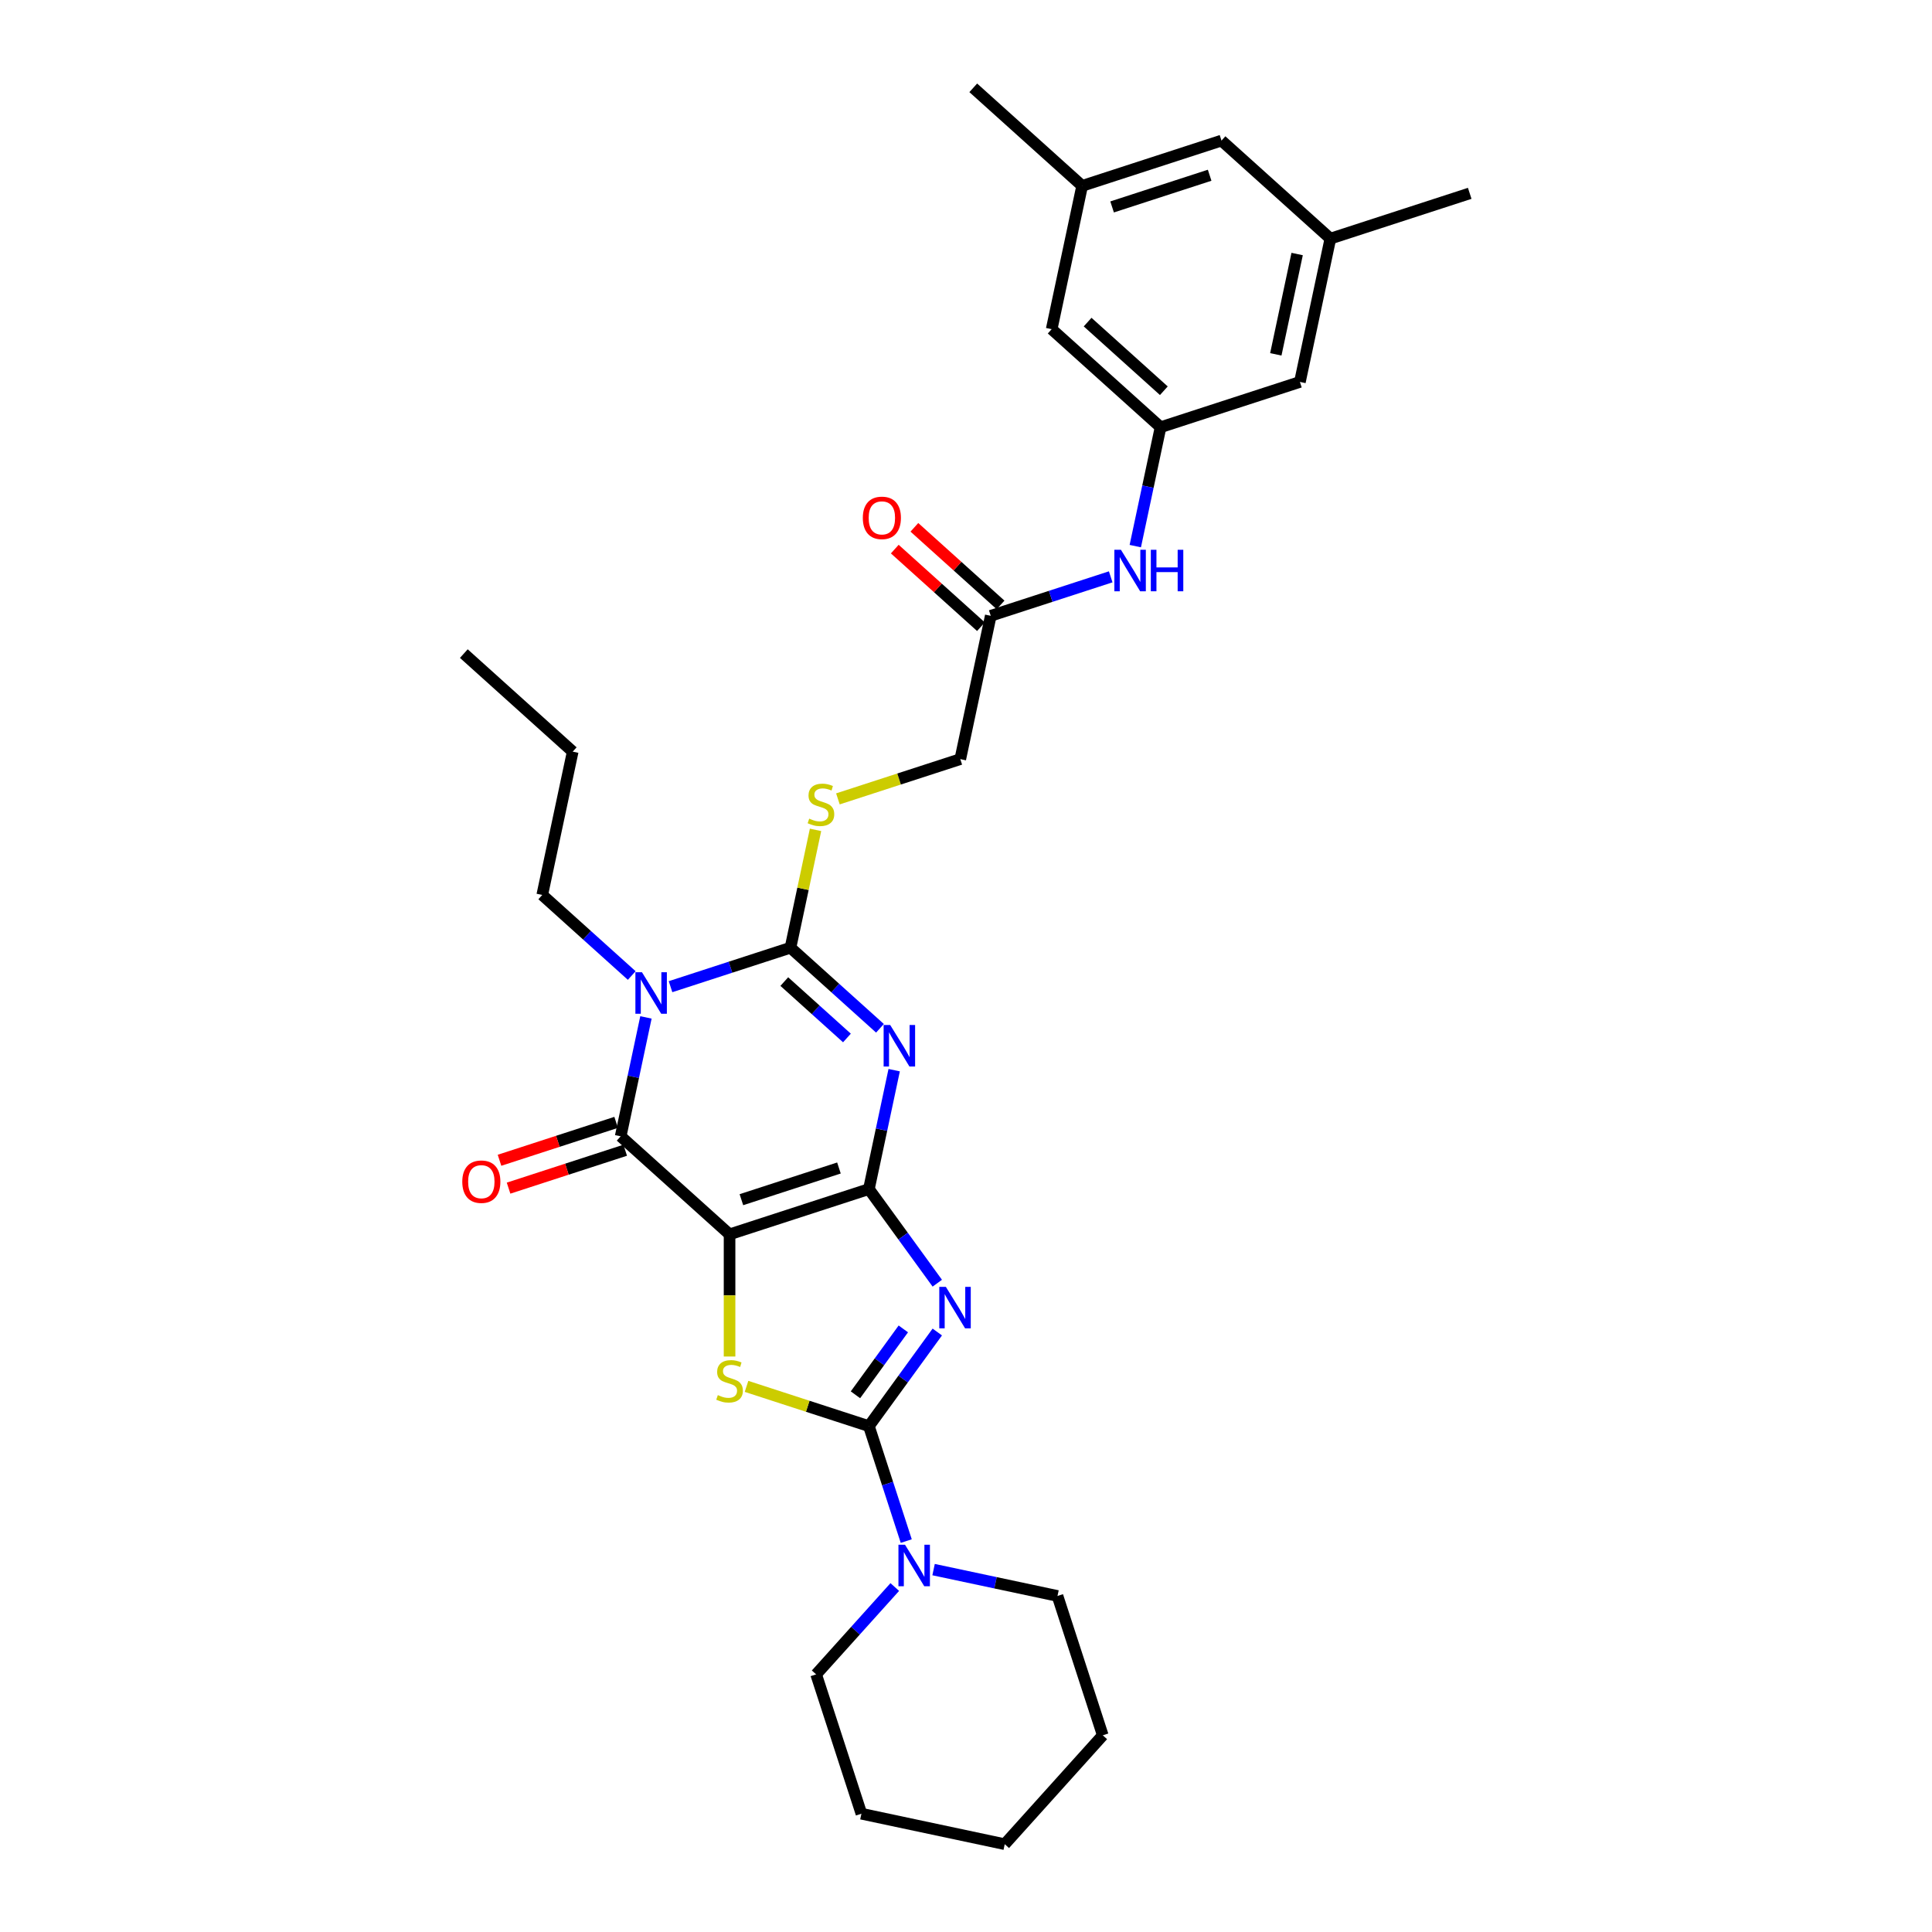<?xml version='1.0' encoding='iso-8859-1'?>
<svg version='1.1' baseProfile='full'
              xmlns='http://www.w3.org/2000/svg'
                      xmlns:rdkit='http://www.rdkit.org/xml'
                      xmlns:xlink='http://www.w3.org/1999/xlink'
                  xml:space='preserve'
width='1000px' height='1000px' viewBox='0 0 1000 1000'>
<!-- END OF HEADER -->
<rect style='opacity:1.0;fill:#FFFFFF;stroke:none' width='1000' height='1000' x='0' y='0'> </rect>
<path class='bond-0' d='M 449.743,615.461 L 377.618,638.896' style='fill:none;fill-rule:evenodd;stroke:#000000;stroke-width:6px;stroke-linecap:butt;stroke-linejoin:miter;stroke-opacity:1' />
<path class='bond-0' d='M 434.237,604.551 L 383.749,620.956' style='fill:none;fill-rule:evenodd;stroke:#000000;stroke-width:6px;stroke-linecap:butt;stroke-linejoin:miter;stroke-opacity:1' />
<path class='bond-1' d='M 449.743,615.461 L 456.284,584.688' style='fill:none;fill-rule:evenodd;stroke:#000000;stroke-width:6px;stroke-linecap:butt;stroke-linejoin:miter;stroke-opacity:1' />
<path class='bond-1' d='M 456.284,584.688 L 462.825,553.915' style='fill:none;fill-rule:evenodd;stroke:#0000FF;stroke-width:6px;stroke-linecap:butt;stroke-linejoin:miter;stroke-opacity:1' />
<path class='bond-2' d='M 449.743,615.461 L 467.442,639.821' style='fill:none;fill-rule:evenodd;stroke:#000000;stroke-width:6px;stroke-linecap:butt;stroke-linejoin:miter;stroke-opacity:1' />
<path class='bond-2' d='M 467.442,639.821 L 485.14,664.18' style='fill:none;fill-rule:evenodd;stroke:#0000FF;stroke-width:6px;stroke-linecap:butt;stroke-linejoin:miter;stroke-opacity:1' />
<path class='bond-6' d='M 377.618,638.896 L 321.259,588.151' style='fill:none;fill-rule:evenodd;stroke:#000000;stroke-width:6px;stroke-linecap:butt;stroke-linejoin:miter;stroke-opacity:1' />
<path class='bond-7' d='M 377.618,638.896 L 377.618,670.513' style='fill:none;fill-rule:evenodd;stroke:#000000;stroke-width:6px;stroke-linecap:butt;stroke-linejoin:miter;stroke-opacity:1' />
<path class='bond-7' d='M 377.618,670.513 L 377.618,702.129' style='fill:none;fill-rule:evenodd;stroke:#CCCC00;stroke-width:6px;stroke-linecap:butt;stroke-linejoin:miter;stroke-opacity:1' />
<path class='bond-4' d='M 455.47,532.24 L 432.311,511.388' style='fill:none;fill-rule:evenodd;stroke:#0000FF;stroke-width:6px;stroke-linecap:butt;stroke-linejoin:miter;stroke-opacity:1' />
<path class='bond-4' d='M 432.311,511.388 L 409.153,490.536' style='fill:none;fill-rule:evenodd;stroke:#000000;stroke-width:6px;stroke-linecap:butt;stroke-linejoin:miter;stroke-opacity:1' />
<path class='bond-4' d='M 438.373,537.256 L 422.162,522.659' style='fill:none;fill-rule:evenodd;stroke:#0000FF;stroke-width:6px;stroke-linecap:butt;stroke-linejoin:miter;stroke-opacity:1' />
<path class='bond-4' d='M 422.162,522.659 L 405.951,508.063' style='fill:none;fill-rule:evenodd;stroke:#000000;stroke-width:6px;stroke-linecap:butt;stroke-linejoin:miter;stroke-opacity:1' />
<path class='bond-5' d='M 485.14,689.449 L 467.442,713.809' style='fill:none;fill-rule:evenodd;stroke:#0000FF;stroke-width:6px;stroke-linecap:butt;stroke-linejoin:miter;stroke-opacity:1' />
<path class='bond-5' d='M 467.442,713.809 L 449.743,738.168' style='fill:none;fill-rule:evenodd;stroke:#000000;stroke-width:6px;stroke-linecap:butt;stroke-linejoin:miter;stroke-opacity:1' />
<path class='bond-5' d='M 467.56,687.842 L 455.171,704.894' style='fill:none;fill-rule:evenodd;stroke:#0000FF;stroke-width:6px;stroke-linecap:butt;stroke-linejoin:miter;stroke-opacity:1' />
<path class='bond-5' d='M 455.171,704.894 L 442.782,721.945' style='fill:none;fill-rule:evenodd;stroke:#000000;stroke-width:6px;stroke-linecap:butt;stroke-linejoin:miter;stroke-opacity:1' />
<path class='bond-3' d='M 347.068,510.708 L 378.11,500.622' style='fill:none;fill-rule:evenodd;stroke:#0000FF;stroke-width:6px;stroke-linecap:butt;stroke-linejoin:miter;stroke-opacity:1' />
<path class='bond-3' d='M 378.11,500.622 L 409.153,490.536' style='fill:none;fill-rule:evenodd;stroke:#000000;stroke-width:6px;stroke-linecap:butt;stroke-linejoin:miter;stroke-opacity:1' />
<path class='bond-15' d='M 326.986,504.93 L 303.827,484.078' style='fill:none;fill-rule:evenodd;stroke:#0000FF;stroke-width:6px;stroke-linecap:butt;stroke-linejoin:miter;stroke-opacity:1' />
<path class='bond-15' d='M 303.827,484.078 L 280.669,463.226' style='fill:none;fill-rule:evenodd;stroke:#000000;stroke-width:6px;stroke-linecap:butt;stroke-linejoin:miter;stroke-opacity:1' />
<path class='bond-32' d='M 334.341,526.605 L 327.8,557.378' style='fill:none;fill-rule:evenodd;stroke:#0000FF;stroke-width:6px;stroke-linecap:butt;stroke-linejoin:miter;stroke-opacity:1' />
<path class='bond-32' d='M 327.8,557.378 L 321.259,588.151' style='fill:none;fill-rule:evenodd;stroke:#000000;stroke-width:6px;stroke-linecap:butt;stroke-linejoin:miter;stroke-opacity:1' />
<path class='bond-9' d='M 409.153,490.536 L 415.635,460.036' style='fill:none;fill-rule:evenodd;stroke:#000000;stroke-width:6px;stroke-linecap:butt;stroke-linejoin:miter;stroke-opacity:1' />
<path class='bond-9' d='M 415.635,460.036 L 422.118,429.536' style='fill:none;fill-rule:evenodd;stroke:#CCCC00;stroke-width:6px;stroke-linecap:butt;stroke-linejoin:miter;stroke-opacity:1' />
<path class='bond-8' d='M 449.743,738.168 L 459.408,767.914' style='fill:none;fill-rule:evenodd;stroke:#000000;stroke-width:6px;stroke-linecap:butt;stroke-linejoin:miter;stroke-opacity:1' />
<path class='bond-8' d='M 459.408,767.914 L 469.073,797.66' style='fill:none;fill-rule:evenodd;stroke:#0000FF;stroke-width:6px;stroke-linecap:butt;stroke-linejoin:miter;stroke-opacity:1' />
<path class='bond-31' d='M 449.743,738.168 L 418.071,727.878' style='fill:none;fill-rule:evenodd;stroke:#000000;stroke-width:6px;stroke-linecap:butt;stroke-linejoin:miter;stroke-opacity:1' />
<path class='bond-31' d='M 418.071,727.878 L 386.4,717.587' style='fill:none;fill-rule:evenodd;stroke:#CCCC00;stroke-width:6px;stroke-linecap:butt;stroke-linejoin:miter;stroke-opacity:1' />
<path class='bond-13' d='M 318.916,580.938 L 288.73,590.746' style='fill:none;fill-rule:evenodd;stroke:#000000;stroke-width:6px;stroke-linecap:butt;stroke-linejoin:miter;stroke-opacity:1' />
<path class='bond-13' d='M 288.73,590.746 L 258.545,600.554' style='fill:none;fill-rule:evenodd;stroke:#FF0000;stroke-width:6px;stroke-linecap:butt;stroke-linejoin:miter;stroke-opacity:1' />
<path class='bond-13' d='M 323.603,595.363 L 293.417,605.171' style='fill:none;fill-rule:evenodd;stroke:#000000;stroke-width:6px;stroke-linecap:butt;stroke-linejoin:miter;stroke-opacity:1' />
<path class='bond-13' d='M 293.417,605.171 L 263.232,614.979' style='fill:none;fill-rule:evenodd;stroke:#FF0000;stroke-width:6px;stroke-linecap:butt;stroke-linejoin:miter;stroke-opacity:1' />
<path class='bond-22' d='M 463.137,821.446 L 442.785,844.049' style='fill:none;fill-rule:evenodd;stroke:#0000FF;stroke-width:6px;stroke-linecap:butt;stroke-linejoin:miter;stroke-opacity:1' />
<path class='bond-22' d='M 442.785,844.049 L 422.433,866.652' style='fill:none;fill-rule:evenodd;stroke:#000000;stroke-width:6px;stroke-linecap:butt;stroke-linejoin:miter;stroke-opacity:1' />
<path class='bond-23' d='M 483.219,812.428 L 515.289,819.245' style='fill:none;fill-rule:evenodd;stroke:#0000FF;stroke-width:6px;stroke-linecap:butt;stroke-linejoin:miter;stroke-opacity:1' />
<path class='bond-23' d='M 515.289,819.245 L 547.358,826.062' style='fill:none;fill-rule:evenodd;stroke:#000000;stroke-width:6px;stroke-linecap:butt;stroke-linejoin:miter;stroke-opacity:1' />
<path class='bond-16' d='M 433.702,413.502 L 465.374,403.211' style='fill:none;fill-rule:evenodd;stroke:#CCCC00;stroke-width:6px;stroke-linecap:butt;stroke-linejoin:miter;stroke-opacity:1' />
<path class='bond-16' d='M 465.374,403.211 L 497.046,392.92' style='fill:none;fill-rule:evenodd;stroke:#000000;stroke-width:6px;stroke-linecap:butt;stroke-linejoin:miter;stroke-opacity:1' />
<path class='bond-10' d='M 600.706,221.125 L 594.165,251.898' style='fill:none;fill-rule:evenodd;stroke:#000000;stroke-width:6px;stroke-linecap:butt;stroke-linejoin:miter;stroke-opacity:1' />
<path class='bond-10' d='M 594.165,251.898 L 587.624,282.671' style='fill:none;fill-rule:evenodd;stroke:#0000FF;stroke-width:6px;stroke-linecap:butt;stroke-linejoin:miter;stroke-opacity:1' />
<path class='bond-19' d='M 600.706,221.125 L 672.832,197.69' style='fill:none;fill-rule:evenodd;stroke:#000000;stroke-width:6px;stroke-linecap:butt;stroke-linejoin:miter;stroke-opacity:1' />
<path class='bond-20' d='M 600.706,221.125 L 544.348,170.38' style='fill:none;fill-rule:evenodd;stroke:#000000;stroke-width:6px;stroke-linecap:butt;stroke-linejoin:miter;stroke-opacity:1' />
<path class='bond-20' d='M 602.402,202.242 L 562.951,166.72' style='fill:none;fill-rule:evenodd;stroke:#000000;stroke-width:6px;stroke-linecap:butt;stroke-linejoin:miter;stroke-opacity:1' />
<path class='bond-11' d='M 512.813,318.74 L 497.046,392.92' style='fill:none;fill-rule:evenodd;stroke:#000000;stroke-width:6px;stroke-linecap:butt;stroke-linejoin:miter;stroke-opacity:1' />
<path class='bond-12' d='M 512.813,318.74 L 543.856,308.654' style='fill:none;fill-rule:evenodd;stroke:#000000;stroke-width:6px;stroke-linecap:butt;stroke-linejoin:miter;stroke-opacity:1' />
<path class='bond-12' d='M 543.856,308.654 L 574.898,298.568' style='fill:none;fill-rule:evenodd;stroke:#0000FF;stroke-width:6px;stroke-linecap:butt;stroke-linejoin:miter;stroke-opacity:1' />
<path class='bond-14' d='M 517.888,313.104 L 495.586,293.024' style='fill:none;fill-rule:evenodd;stroke:#000000;stroke-width:6px;stroke-linecap:butt;stroke-linejoin:miter;stroke-opacity:1' />
<path class='bond-14' d='M 495.586,293.024 L 473.284,272.943' style='fill:none;fill-rule:evenodd;stroke:#FF0000;stroke-width:6px;stroke-linecap:butt;stroke-linejoin:miter;stroke-opacity:1' />
<path class='bond-14' d='M 507.739,324.376 L 485.437,304.296' style='fill:none;fill-rule:evenodd;stroke:#000000;stroke-width:6px;stroke-linecap:butt;stroke-linejoin:miter;stroke-opacity:1' />
<path class='bond-14' d='M 485.437,304.296 L 463.135,284.215' style='fill:none;fill-rule:evenodd;stroke:#FF0000;stroke-width:6px;stroke-linecap:butt;stroke-linejoin:miter;stroke-opacity:1' />
<path class='bond-26' d='M 280.669,463.226 L 296.436,389.045' style='fill:none;fill-rule:evenodd;stroke:#000000;stroke-width:6px;stroke-linecap:butt;stroke-linejoin:miter;stroke-opacity:1' />
<path class='bond-17' d='M 688.599,123.51 L 672.832,197.69' style='fill:none;fill-rule:evenodd;stroke:#000000;stroke-width:6px;stroke-linecap:butt;stroke-linejoin:miter;stroke-opacity:1' />
<path class='bond-17' d='M 671.398,131.483 L 660.361,183.409' style='fill:none;fill-rule:evenodd;stroke:#000000;stroke-width:6px;stroke-linecap:butt;stroke-linejoin:miter;stroke-opacity:1' />
<path class='bond-24' d='M 688.599,123.51 L 760.725,100.075' style='fill:none;fill-rule:evenodd;stroke:#000000;stroke-width:6px;stroke-linecap:butt;stroke-linejoin:miter;stroke-opacity:1' />
<path class='bond-34' d='M 688.599,123.51 L 632.241,72.765' style='fill:none;fill-rule:evenodd;stroke:#000000;stroke-width:6px;stroke-linecap:butt;stroke-linejoin:miter;stroke-opacity:1' />
<path class='bond-18' d='M 560.116,96.2 L 544.348,170.38' style='fill:none;fill-rule:evenodd;stroke:#000000;stroke-width:6px;stroke-linecap:butt;stroke-linejoin:miter;stroke-opacity:1' />
<path class='bond-21' d='M 560.116,96.2 L 632.241,72.765' style='fill:none;fill-rule:evenodd;stroke:#000000;stroke-width:6px;stroke-linecap:butt;stroke-linejoin:miter;stroke-opacity:1' />
<path class='bond-21' d='M 575.621,107.11 L 626.109,90.705' style='fill:none;fill-rule:evenodd;stroke:#000000;stroke-width:6px;stroke-linecap:butt;stroke-linejoin:miter;stroke-opacity:1' />
<path class='bond-25' d='M 560.116,96.2 L 503.757,45.455' style='fill:none;fill-rule:evenodd;stroke:#000000;stroke-width:6px;stroke-linecap:butt;stroke-linejoin:miter;stroke-opacity:1' />
<path class='bond-27' d='M 422.433,866.652 L 445.868,938.778' style='fill:none;fill-rule:evenodd;stroke:#000000;stroke-width:6px;stroke-linecap:butt;stroke-linejoin:miter;stroke-opacity:1' />
<path class='bond-28' d='M 547.358,826.062 L 570.794,898.187' style='fill:none;fill-rule:evenodd;stroke:#000000;stroke-width:6px;stroke-linecap:butt;stroke-linejoin:miter;stroke-opacity:1' />
<path class='bond-29' d='M 296.436,389.045 L 240.078,338.3' style='fill:none;fill-rule:evenodd;stroke:#000000;stroke-width:6px;stroke-linecap:butt;stroke-linejoin:miter;stroke-opacity:1' />
<path class='bond-33' d='M 445.868,938.778 L 520.048,954.545' style='fill:none;fill-rule:evenodd;stroke:#000000;stroke-width:6px;stroke-linecap:butt;stroke-linejoin:miter;stroke-opacity:1' />
<path class='bond-30' d='M 570.794,898.187 L 520.048,954.545' style='fill:none;fill-rule:evenodd;stroke:#000000;stroke-width:6px;stroke-linecap:butt;stroke-linejoin:miter;stroke-opacity:1' />
<path  class='atom-2' d='M 460.763 530.542
L 467.801 541.918
Q 468.499 543.04, 469.621 545.073
Q 470.744 547.105, 470.804 547.226
L 470.804 530.542
L 473.656 530.542
L 473.656 552.019
L 470.713 552.019
L 463.16 539.582
Q 462.28 538.126, 461.34 536.458
Q 460.43 534.789, 460.157 534.273
L 460.157 552.019
L 457.366 552.019
L 457.366 530.542
L 460.763 530.542
' fill='#0000FF'/>
<path  class='atom-3' d='M 489.572 666.076
L 496.61 677.452
Q 497.307 678.574, 498.43 680.607
Q 499.552 682.639, 499.613 682.76
L 499.613 666.076
L 502.464 666.076
L 502.464 687.553
L 499.522 687.553
L 491.968 675.116
Q 491.089 673.66, 490.148 671.991
Q 489.238 670.323, 488.965 669.807
L 488.965 687.553
L 486.174 687.553
L 486.174 666.076
L 489.572 666.076
' fill='#0000FF'/>
<path  class='atom-4' d='M 332.279 503.232
L 339.317 514.608
Q 340.015 515.73, 341.137 517.763
Q 342.26 519.795, 342.32 519.916
L 342.32 503.232
L 345.172 503.232
L 345.172 524.709
L 342.229 524.709
L 334.676 512.272
Q 333.796 510.816, 332.856 509.147
Q 331.946 507.479, 331.673 506.963
L 331.673 524.709
L 328.882 524.709
L 328.882 503.232
L 332.279 503.232
' fill='#0000FF'/>
<path  class='atom-8' d='M 371.551 722.105
Q 371.793 722.196, 372.794 722.621
Q 373.795 723.045, 374.887 723.318
Q 376.01 723.561, 377.102 723.561
Q 379.134 723.561, 380.317 722.59
Q 381.5 721.589, 381.5 719.86
Q 381.5 718.677, 380.894 717.949
Q 380.317 717.221, 379.407 716.827
Q 378.497 716.432, 376.981 715.977
Q 375.069 715.401, 373.917 714.855
Q 372.794 714.309, 371.975 713.156
Q 371.187 712.003, 371.187 710.062
Q 371.187 707.362, 373.007 705.694
Q 374.857 704.025, 378.497 704.025
Q 380.985 704.025, 383.806 705.208
L 383.108 707.544
Q 380.53 706.482, 378.588 706.482
Q 376.495 706.482, 375.342 707.362
Q 374.19 708.211, 374.22 709.698
Q 374.22 710.851, 374.796 711.548
Q 375.403 712.246, 376.252 712.64
Q 377.132 713.035, 378.588 713.49
Q 380.53 714.096, 381.682 714.703
Q 382.835 715.31, 383.654 716.554
Q 384.504 717.767, 384.504 719.86
Q 384.504 722.833, 382.502 724.441
Q 380.53 726.018, 377.223 726.018
Q 375.312 726.018, 373.856 725.593
Q 372.43 725.199, 370.732 724.501
L 371.551 722.105
' fill='#CCCC00'/>
<path  class='atom-9' d='M 468.431 799.556
L 475.469 810.931
Q 476.166 812.054, 477.289 814.086
Q 478.411 816.118, 478.472 816.24
L 478.472 799.556
L 481.323 799.556
L 481.323 821.033
L 478.381 821.033
L 470.827 808.595
Q 469.948 807.139, 469.007 805.471
Q 468.097 803.802, 467.824 803.287
L 467.824 821.033
L 465.033 821.033
L 465.033 799.556
L 468.431 799.556
' fill='#0000FF'/>
<path  class='atom-10' d='M 418.853 423.727
Q 419.096 423.818, 420.097 424.243
Q 421.098 424.667, 422.19 424.94
Q 423.312 425.183, 424.404 425.183
Q 426.437 425.183, 427.62 424.212
Q 428.803 423.211, 428.803 421.482
Q 428.803 420.299, 428.196 419.571
Q 427.62 418.843, 426.71 418.449
Q 425.8 418.054, 424.283 417.599
Q 422.372 417.023, 421.219 416.477
Q 420.097 415.931, 419.278 414.778
Q 418.489 413.625, 418.489 411.684
Q 418.489 408.984, 420.309 407.316
Q 422.16 405.647, 425.8 405.647
Q 428.287 405.647, 431.108 406.83
L 430.411 409.166
Q 427.832 408.104, 425.891 408.104
Q 423.798 408.104, 422.645 408.984
Q 421.492 409.833, 421.523 411.32
Q 421.523 412.473, 422.099 413.17
Q 422.706 413.868, 423.555 414.262
Q 424.435 414.657, 425.891 415.112
Q 427.832 415.718, 428.985 416.325
Q 430.138 416.932, 430.957 418.176
Q 431.806 419.389, 431.806 421.482
Q 431.806 424.455, 429.804 426.063
Q 427.832 427.64, 424.526 427.64
Q 422.615 427.64, 421.158 427.215
Q 419.733 426.821, 418.034 426.123
L 418.853 423.727
' fill='#CCCC00'/>
<path  class='atom-13' d='M 580.191 284.567
L 587.229 295.942
Q 587.927 297.065, 589.049 299.097
Q 590.172 301.129, 590.232 301.251
L 590.232 284.567
L 593.084 284.567
L 593.084 306.044
L 590.141 306.044
L 582.588 293.606
Q 581.708 292.15, 580.768 290.482
Q 579.858 288.813, 579.585 288.298
L 579.585 306.044
L 576.794 306.044
L 576.794 284.567
L 580.191 284.567
' fill='#0000FF'/>
<path  class='atom-13' d='M 595.662 284.567
L 598.574 284.567
L 598.574 293.697
L 609.556 293.697
L 609.556 284.567
L 612.468 284.567
L 612.468 306.044
L 609.556 306.044
L 609.556 296.124
L 598.574 296.124
L 598.574 306.044
L 595.662 306.044
L 595.662 284.567
' fill='#0000FF'/>
<path  class='atom-14' d='M 239.275 611.647
Q 239.275 606.49, 241.823 603.608
Q 244.371 600.726, 249.134 600.726
Q 253.896 600.726, 256.444 603.608
Q 258.993 606.49, 258.993 611.647
Q 258.993 616.864, 256.414 619.837
Q 253.836 622.78, 249.134 622.78
Q 244.401 622.78, 241.823 619.837
Q 239.275 616.895, 239.275 611.647
M 249.134 620.353
Q 252.41 620.353, 254.169 618.169
Q 255.959 615.954, 255.959 611.647
Q 255.959 607.43, 254.169 605.307
Q 252.41 603.153, 249.134 603.153
Q 245.858 603.153, 244.068 605.276
Q 242.308 607.4, 242.308 611.647
Q 242.308 615.984, 244.068 618.169
Q 245.858 620.353, 249.134 620.353
' fill='#FF0000'/>
<path  class='atom-15' d='M 446.596 268.056
Q 446.596 262.899, 449.144 260.017
Q 451.692 257.135, 456.455 257.135
Q 461.218 257.135, 463.766 260.017
Q 466.314 262.899, 466.314 268.056
Q 466.314 273.273, 463.735 276.246
Q 461.157 279.189, 456.455 279.189
Q 451.723 279.189, 449.144 276.246
Q 446.596 273.304, 446.596 268.056
M 456.455 276.762
Q 459.731 276.762, 461.491 274.578
Q 463.28 272.363, 463.28 268.056
Q 463.28 263.839, 461.491 261.716
Q 459.731 259.562, 456.455 259.562
Q 453.179 259.562, 451.389 261.685
Q 449.63 263.809, 449.63 268.056
Q 449.63 272.394, 451.389 274.578
Q 453.179 276.762, 456.455 276.762
' fill='#FF0000'/>
</svg>
